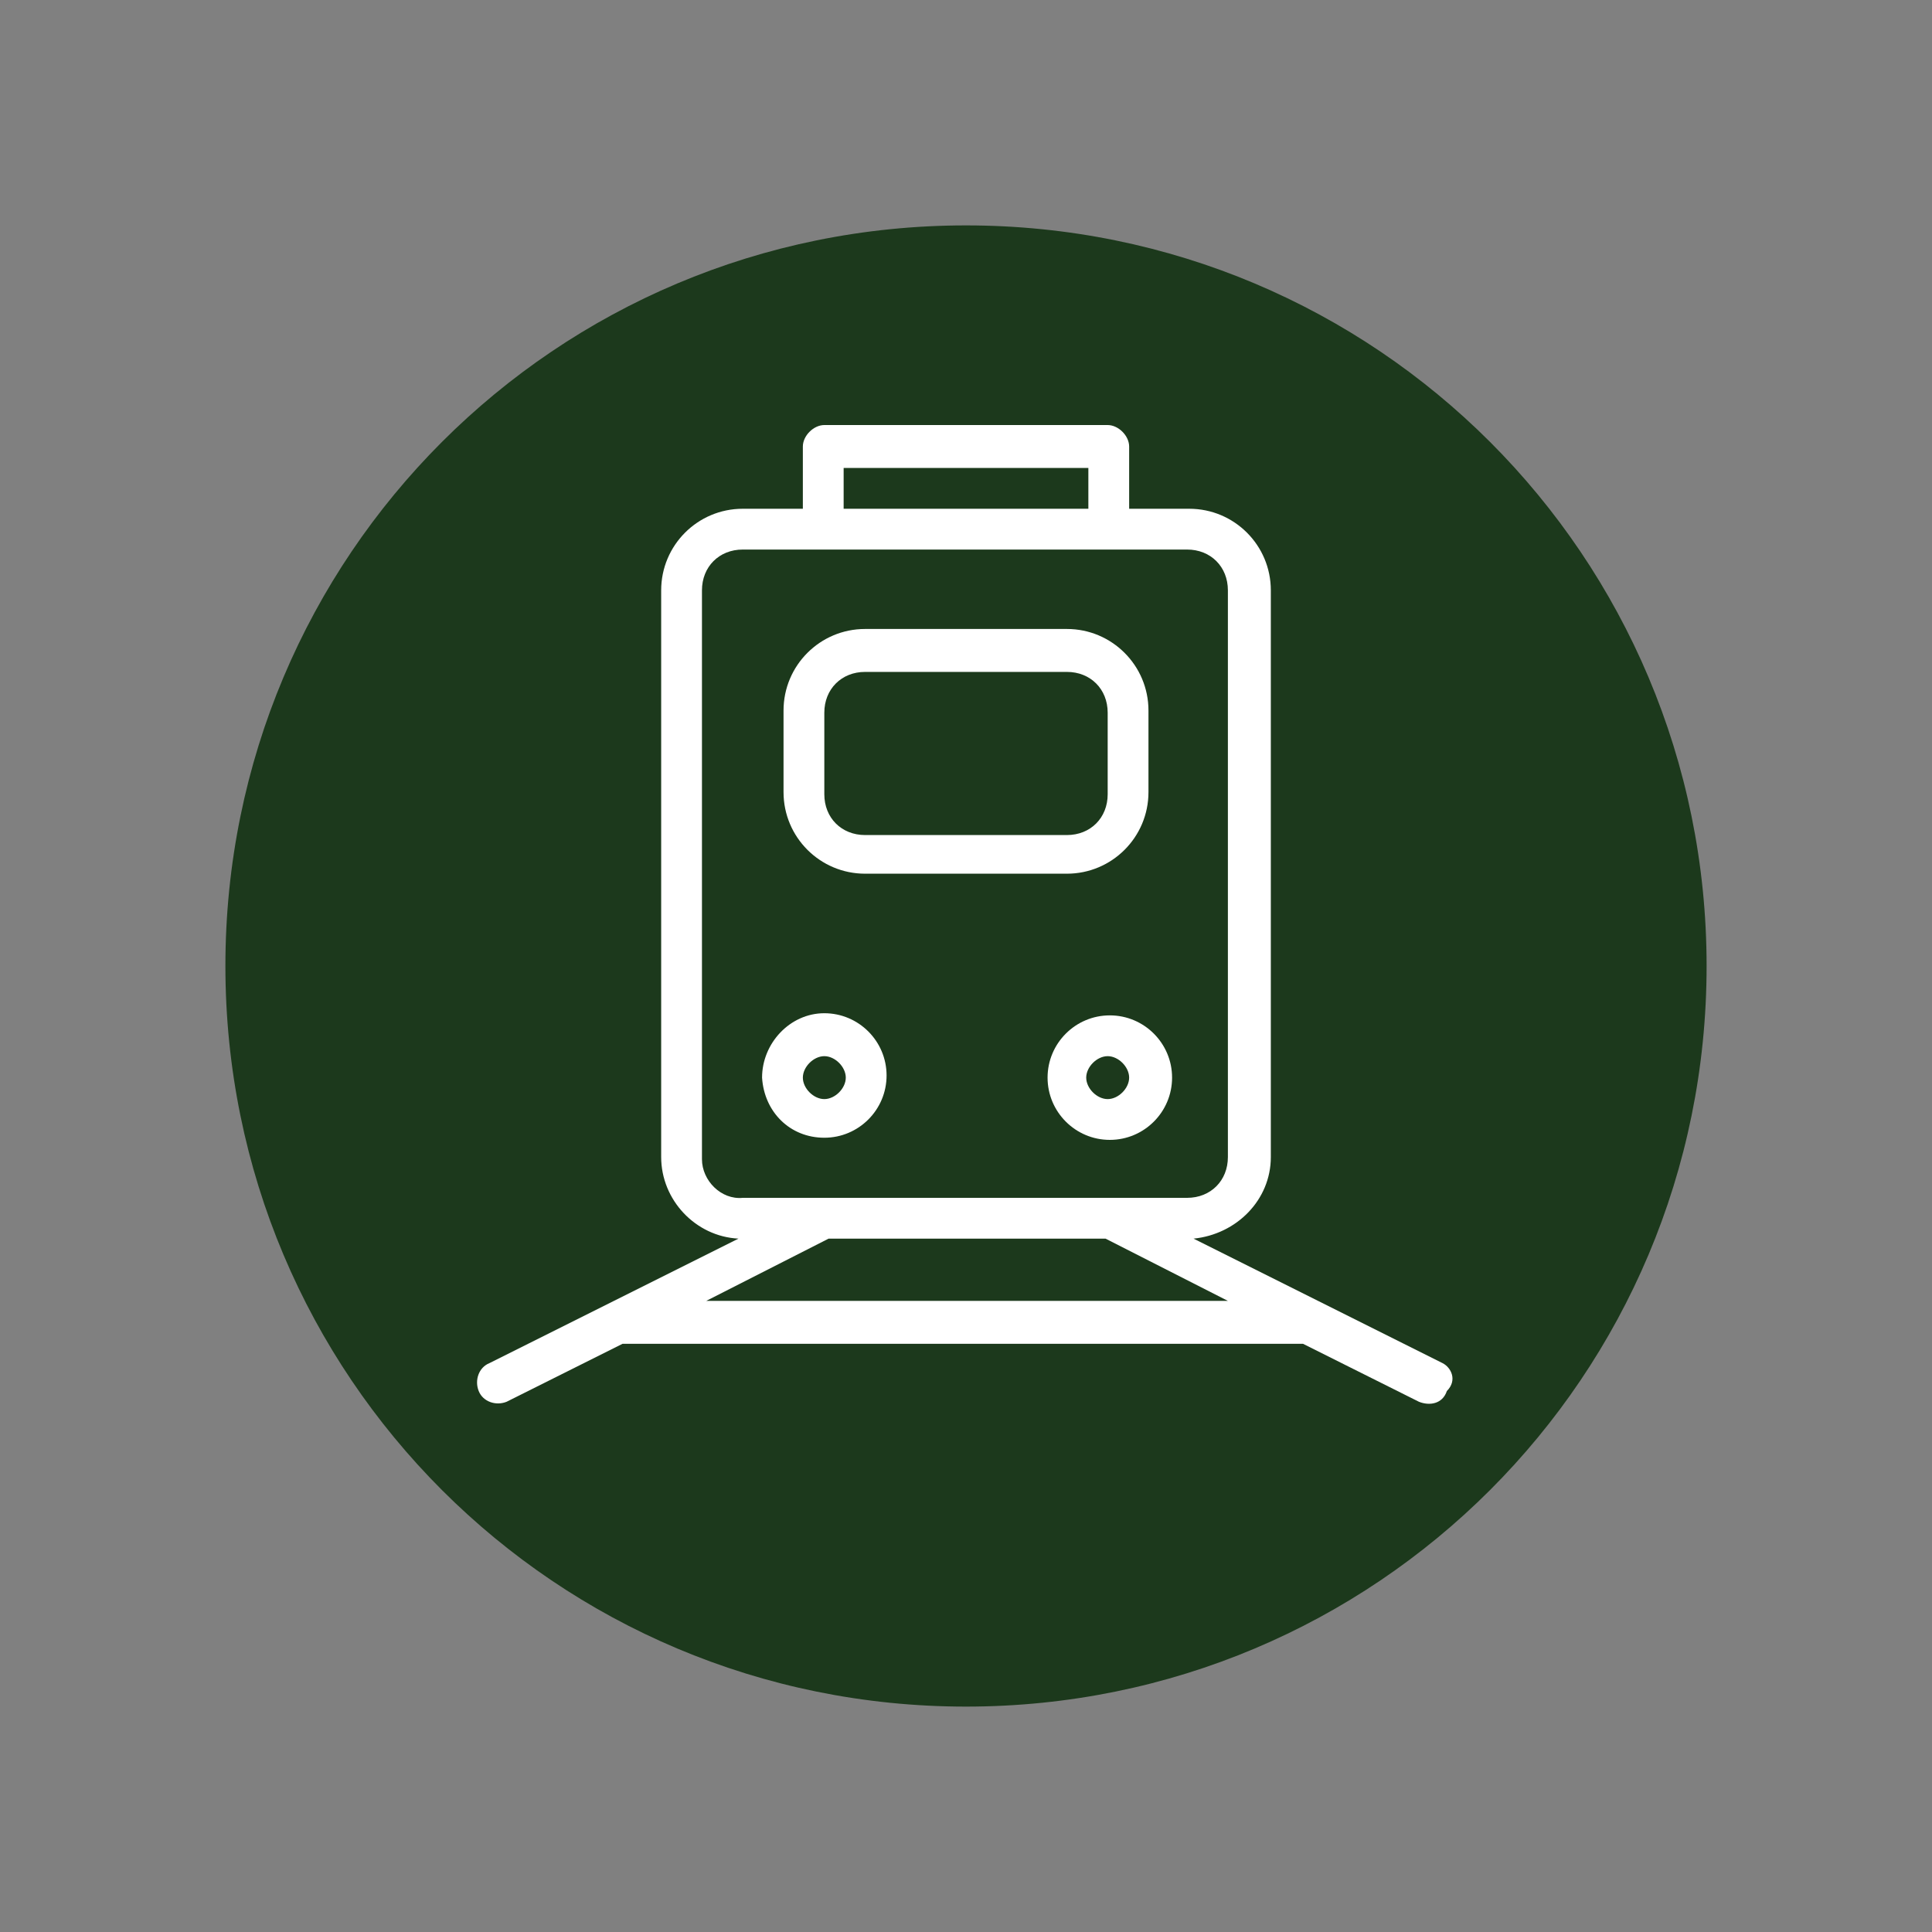 <?xml version="1.0" encoding="utf-8"?>
<!-- Generator: Adobe Illustrator 27.5.0, SVG Export Plug-In . SVG Version: 6.00 Build 0)  -->
<svg version="1.1" id="Calque_1" xmlns="http://www.w3.org/2000/svg" xmlns:xlink="http://www.w3.org/1999/xlink" x="0px" y="0px"
	 viewBox="0 0 90 90" style="enable-background:new 0 0 90 90;" xml:space="preserve">
<rect x="0" y="0" width="90" height="90" fill="#808080" stroke="none"/>
<style type="text/css">
	.st0{clip-path:url(#SVGID_00000092451214100632835520000011599887261238612119_);fill:#1C391C;}
	.st1{clip-path:url(#SVGID_00000092451214100632835520000011599887261238612119_);fill:#FFFFFF;}
</style>
<g>
	<g>
		<defs>
			<rect id="SVGID_1_" x="10.5" y="10.5" width="69" height="69"/>
		</defs>
		<clipPath id="SVGID_00000101782293691273073180000015990671335898840712_">
			<use xlink:href="#SVGID_1_"  style="overflow:visible;"/>
		</clipPath>
		<path style="clip-path:url(#SVGID_00000101782293691273073180000015990671335898840712_);fill:#1C391C;" d="M79.5,45
			c0,19.1-15.4,34.5-34.5,34.5S10.5,64.1,10.5,45S25.9,10.5,45,10.5S79.5,25.9,79.5,45"/>
		<path style="clip-path:url(#SVGID_00000101782293691273073180000015990671335898840712_);fill:#FFFFFF;" d="M40.3,40.7h9.4
			c2.1,0,3.8-1.7,3.8-3.8v-3.8c0-2.1-1.7-3.8-3.8-3.8h-9.4c-2.1,0-3.8,1.7-3.8,3.8v3.8C36.5,39,38.2,40.7,40.3,40.7 M38.4,33.2
			c0-1.1,0.8-1.9,1.9-1.9h9.4c1.1,0,1.9,0.8,1.9,1.9v3.8c0,1.1-0.8,1.9-1.9,1.9h-9.4c-1.1,0-1.9-0.8-1.9-1.9V33.2z"/>
		<path style="clip-path:url(#SVGID_00000101782293691273073180000015990671335898840712_);fill:#FFFFFF;" d="M67.2,63.5l-11.6-5.8
			c2-0.2,3.6-1.8,3.6-3.8V27.5c0-2.1-1.7-3.8-3.8-3.8h-2.8v-2.9c0-0.5-0.5-1-1-1H38.4c-0.5,0-1,0.5-1,1v2.9h-2.8
			c-2.1,0-3.8,1.7-3.8,3.8v26.4c0,2,1.6,3.7,3.6,3.8l-11.6,5.8c-0.5,0.2-0.7,0.8-0.5,1.3c0.2,0.5,0.8,0.7,1.3,0.5l5.4-2.7h31.7
			l5.4,2.7c0.5,0.2,1.1,0.1,1.3-0.5C67.9,64.3,67.6,63.7,67.2,63.5 M39.3,21.8h11.4v1.9H39.3V21.8z M32.7,54V27.5
			c0-1.1,0.8-1.9,1.9-1.9h20.7c1.1,0,1.9,0.8,1.9,1.9v26.4c0,1.1-0.8,1.9-1.9,1.9H34.6C33.6,55.9,32.7,55,32.7,54 M32.9,60.6
			l5.7-2.9h12.9l5.7,2.9H32.9z"/>
		<path style="clip-path:url(#SVGID_00000101782293691273073180000015990671335898840712_);fill:#FFFFFF;" d="M38.4,53
			c1.6,0,2.9-1.3,2.9-2.9c0-1.6-1.3-2.9-2.9-2.9c-1.6,0-2.9,1.4-2.9,3C35.6,51.8,36.8,53,38.4,53 M38.4,49.2c0.5,0,1,0.5,1,1
			c0,0.5-0.5,1-1,1c-0.5,0-1-0.5-1-1C37.4,49.7,37.9,49.2,38.4,49.2"/>
		<path style="clip-path:url(#SVGID_00000101782293691273073180000015990671335898840712_);fill:#FFFFFF;" d="M48.8,50.2
			c0,1.6,1.3,2.9,2.9,2.9c1.6,0,2.9-1.3,2.9-2.9c0-1.6-1.3-2.9-2.9-2.9C50.1,47.3,48.8,48.6,48.8,50.2 M52.6,50.2c0,0.5-0.5,1-1,1
			c-0.5,0-1-0.5-1-1c0-0.5,0.5-1,1-1C52.1,49.2,52.6,49.7,52.6,50.2"/>
	</g>
</g>
</svg>

